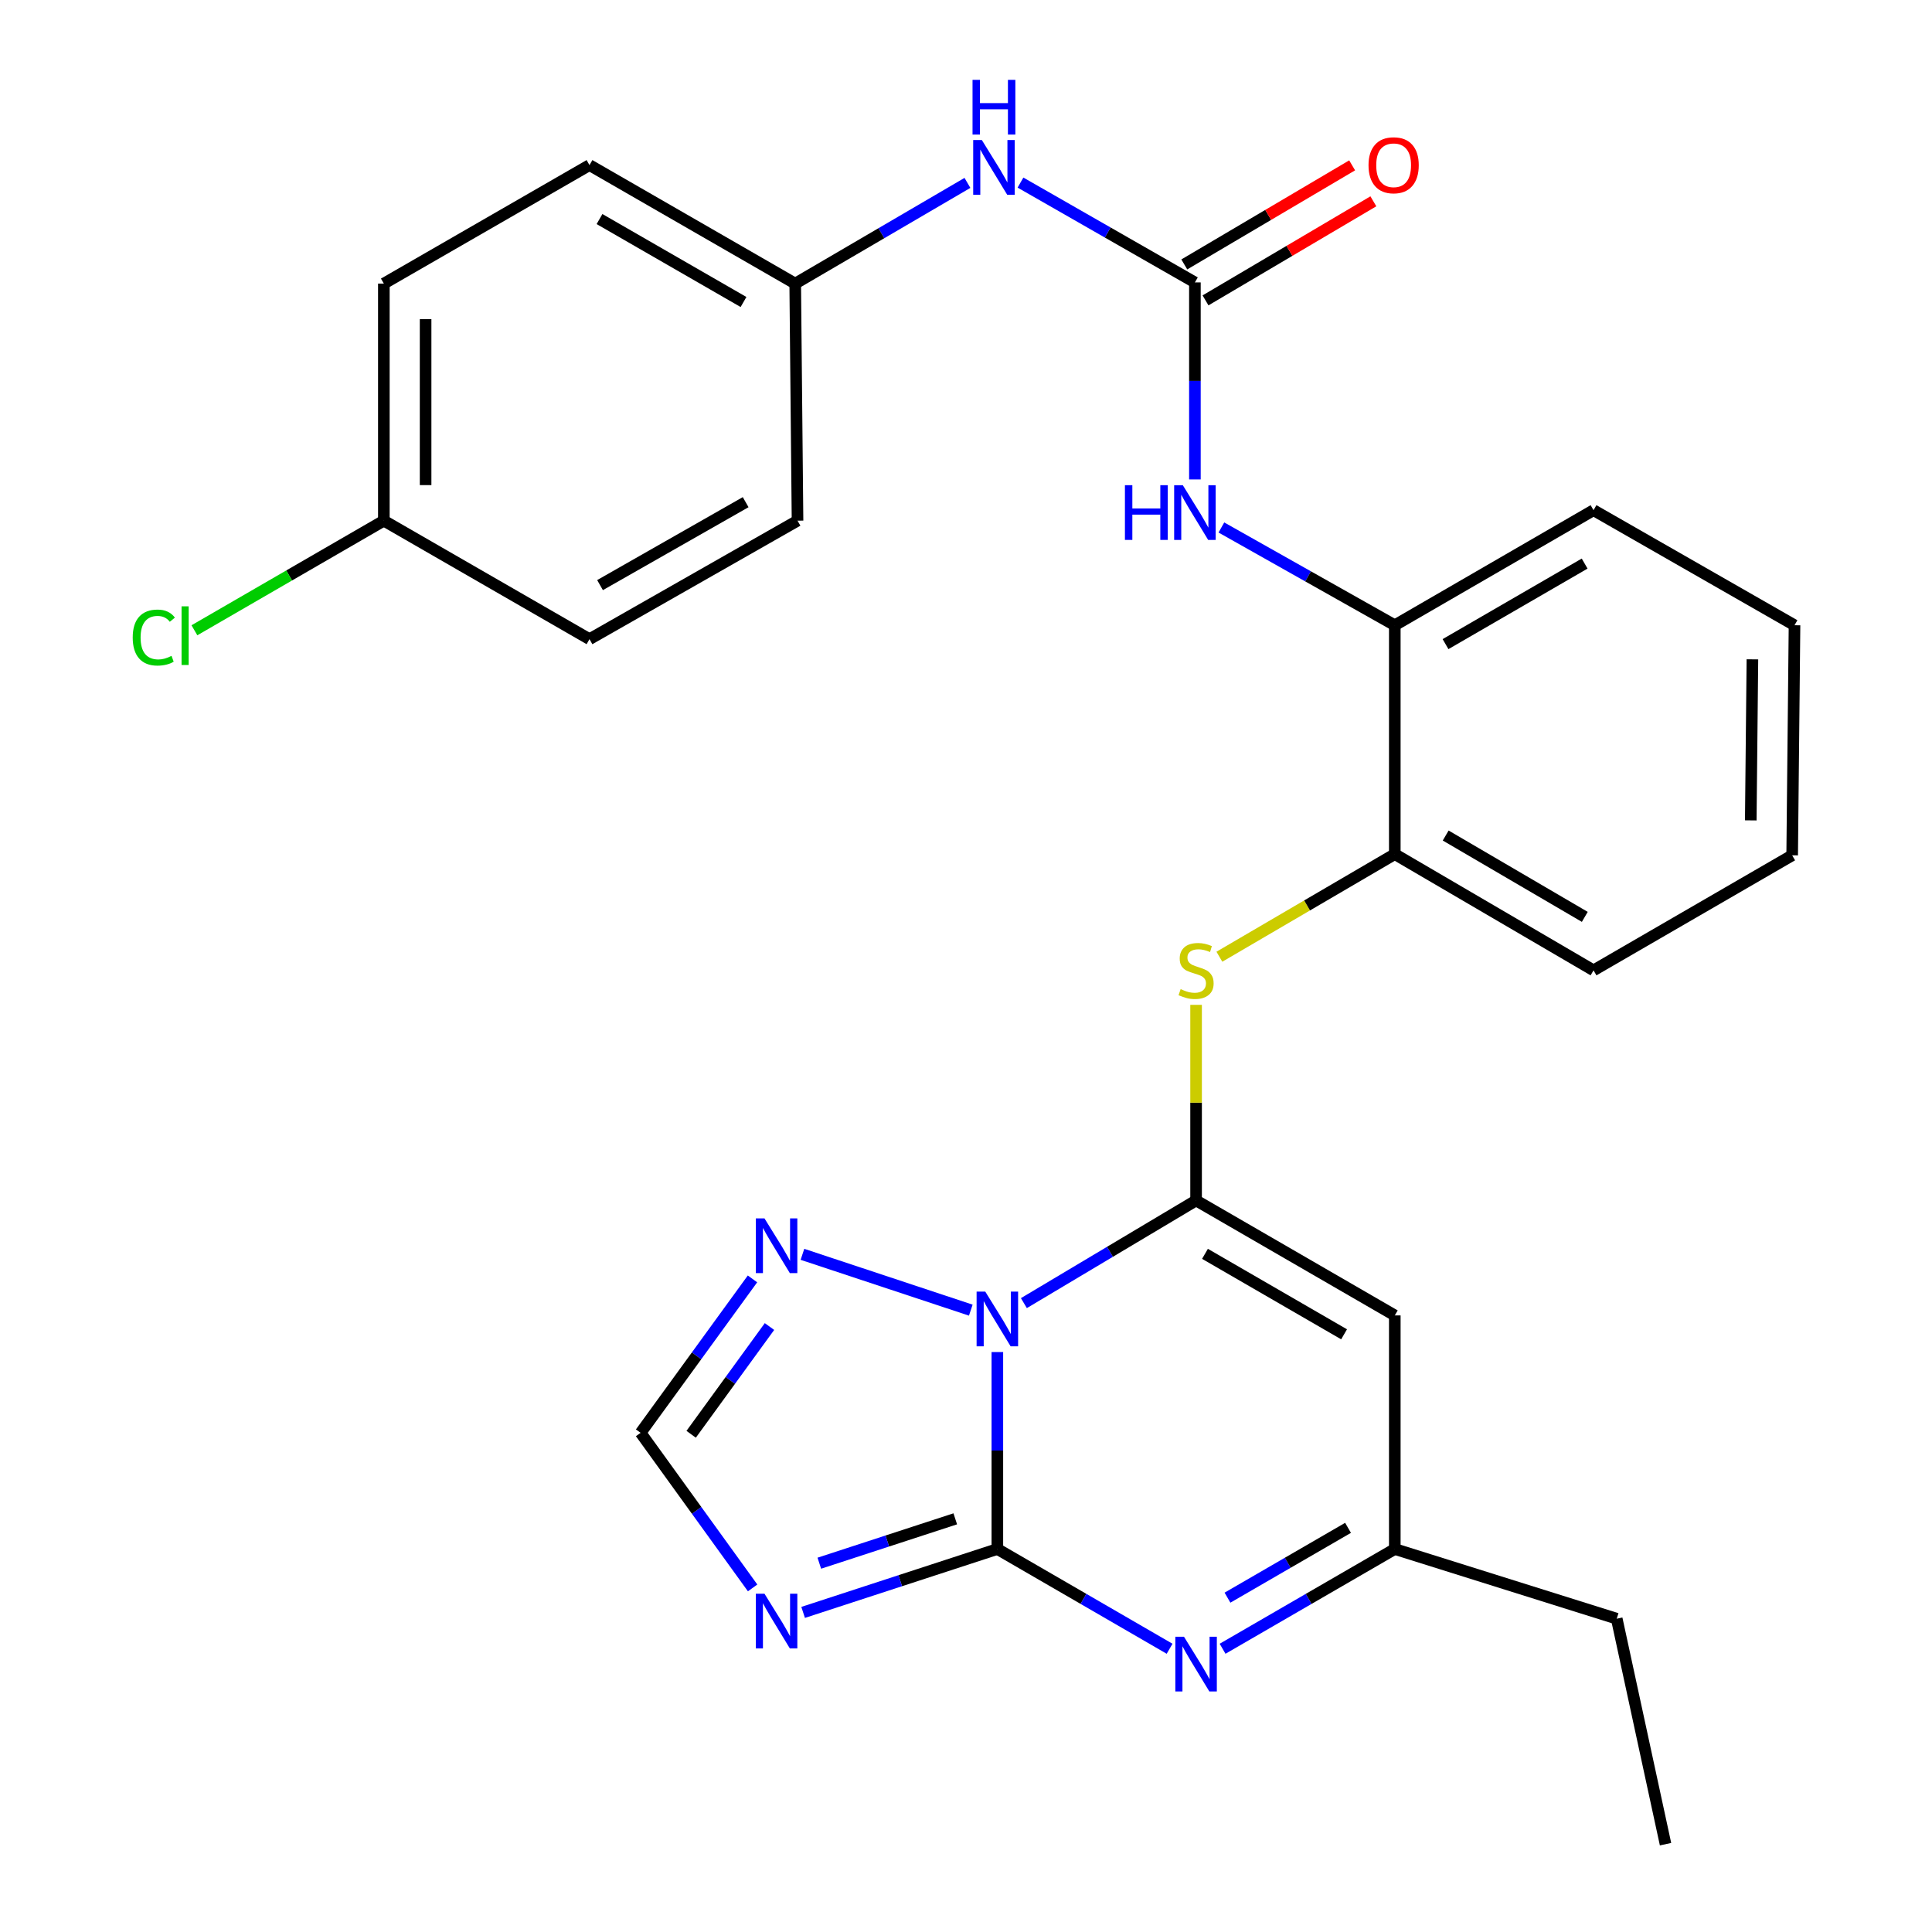 <?xml version='1.0' encoding='iso-8859-1'?>
<svg version='1.1' baseProfile='full'
              xmlns='http://www.w3.org/2000/svg'
                      xmlns:rdkit='http://www.rdkit.org/xml'
                      xmlns:xlink='http://www.w3.org/1999/xlink'
                  xml:space='preserve'
width='1000px' height='1000px' viewBox='0 0 1000 1000'>
<!-- END OF HEADER -->
<rect style='opacity:1.0;fill:#FFFFFF;stroke:none' width='1000' height='1000' x='0' y='0'> </rect>
<path class='bond-0' d='M 516.228,699.82 L 516.228,750.794' style='fill:none;fill-rule:evenodd;stroke:#0000FF;stroke-width:6px;stroke-linecap:butt;stroke-linejoin:miter;stroke-opacity:1' />
<path class='bond-0' d='M 516.228,750.794 L 516.228,801.768' style='fill:none;fill-rule:evenodd;stroke:#000000;stroke-width:6px;stroke-linecap:butt;stroke-linejoin:miter;stroke-opacity:1' />
<path class='bond-1' d='M 529.962,674.494 L 574.527,647.923' style='fill:none;fill-rule:evenodd;stroke:#0000FF;stroke-width:6px;stroke-linecap:butt;stroke-linejoin:miter;stroke-opacity:1' />
<path class='bond-1' d='M 574.527,647.923 L 619.092,621.351' style='fill:none;fill-rule:evenodd;stroke:#000000;stroke-width:6px;stroke-linecap:butt;stroke-linejoin:miter;stroke-opacity:1' />
<path class='bond-5' d='M 502.479,678.125 L 415.345,649.239' style='fill:none;fill-rule:evenodd;stroke:#0000FF;stroke-width:6px;stroke-linecap:butt;stroke-linejoin:miter;stroke-opacity:1' />
<path class='bond-2' d='M 516.228,801.768 L 465.966,818.172' style='fill:none;fill-rule:evenodd;stroke:#000000;stroke-width:6px;stroke-linecap:butt;stroke-linejoin:miter;stroke-opacity:1' />
<path class='bond-2' d='M 465.966,818.172 L 415.703,834.576' style='fill:none;fill-rule:evenodd;stroke:#0000FF;stroke-width:6px;stroke-linecap:butt;stroke-linejoin:miter;stroke-opacity:1' />
<path class='bond-2' d='M 494.444,786.144 L 459.26,797.626' style='fill:none;fill-rule:evenodd;stroke:#000000;stroke-width:6px;stroke-linecap:butt;stroke-linejoin:miter;stroke-opacity:1' />
<path class='bond-2' d='M 459.26,797.626 L 424.076,809.109' style='fill:none;fill-rule:evenodd;stroke:#0000FF;stroke-width:6px;stroke-linecap:butt;stroke-linejoin:miter;stroke-opacity:1' />
<path class='bond-3' d='M 516.228,801.768 L 560.805,827.582' style='fill:none;fill-rule:evenodd;stroke:#000000;stroke-width:6px;stroke-linecap:butt;stroke-linejoin:miter;stroke-opacity:1' />
<path class='bond-3' d='M 560.805,827.582 L 605.381,853.395' style='fill:none;fill-rule:evenodd;stroke:#0000FF;stroke-width:6px;stroke-linecap:butt;stroke-linejoin:miter;stroke-opacity:1' />
<path class='bond-4' d='M 619.092,621.351 L 721.944,680.858' style='fill:none;fill-rule:evenodd;stroke:#000000;stroke-width:6px;stroke-linecap:butt;stroke-linejoin:miter;stroke-opacity:1' />
<path class='bond-4' d='M 623.697,648.984 L 695.693,690.639' style='fill:none;fill-rule:evenodd;stroke:#000000;stroke-width:6px;stroke-linecap:butt;stroke-linejoin:miter;stroke-opacity:1' />
<path class='bond-6' d='M 619.092,621.351 L 619.092,570.731' style='fill:none;fill-rule:evenodd;stroke:#000000;stroke-width:6px;stroke-linecap:butt;stroke-linejoin:miter;stroke-opacity:1' />
<path class='bond-6' d='M 619.092,570.731 L 619.092,520.111' style='fill:none;fill-rule:evenodd;stroke:#CCCC00;stroke-width:6px;stroke-linecap:butt;stroke-linejoin:miter;stroke-opacity:1' />
<path class='bond-28' d='M 389.558,821.897 L 360.566,781.761' style='fill:none;fill-rule:evenodd;stroke:#0000FF;stroke-width:6px;stroke-linecap:butt;stroke-linejoin:miter;stroke-opacity:1' />
<path class='bond-28' d='M 360.566,781.761 L 331.573,741.625' style='fill:none;fill-rule:evenodd;stroke:#000000;stroke-width:6px;stroke-linecap:butt;stroke-linejoin:miter;stroke-opacity:1' />
<path class='bond-29' d='M 632.804,853.394 L 677.374,827.581' style='fill:none;fill-rule:evenodd;stroke:#0000FF;stroke-width:6px;stroke-linecap:butt;stroke-linejoin:miter;stroke-opacity:1' />
<path class='bond-29' d='M 677.374,827.581 L 721.944,801.768' style='fill:none;fill-rule:evenodd;stroke:#000000;stroke-width:6px;stroke-linecap:butt;stroke-linejoin:miter;stroke-opacity:1' />
<path class='bond-29' d='M 635.343,826.948 L 666.543,808.879' style='fill:none;fill-rule:evenodd;stroke:#0000FF;stroke-width:6px;stroke-linecap:butt;stroke-linejoin:miter;stroke-opacity:1' />
<path class='bond-29' d='M 666.543,808.879 L 697.742,790.81' style='fill:none;fill-rule:evenodd;stroke:#000000;stroke-width:6px;stroke-linecap:butt;stroke-linejoin:miter;stroke-opacity:1' />
<path class='bond-9' d='M 721.944,680.858 L 721.944,801.768' style='fill:none;fill-rule:evenodd;stroke:#000000;stroke-width:6px;stroke-linecap:butt;stroke-linejoin:miter;stroke-opacity:1' />
<path class='bond-8' d='M 389.489,661.954 L 360.531,701.789' style='fill:none;fill-rule:evenodd;stroke:#0000FF;stroke-width:6px;stroke-linecap:butt;stroke-linejoin:miter;stroke-opacity:1' />
<path class='bond-8' d='M 360.531,701.789 L 331.573,741.625' style='fill:none;fill-rule:evenodd;stroke:#000000;stroke-width:6px;stroke-linecap:butt;stroke-linejoin:miter;stroke-opacity:1' />
<path class='bond-8' d='M 398.283,686.612 L 378.013,714.498' style='fill:none;fill-rule:evenodd;stroke:#0000FF;stroke-width:6px;stroke-linecap:butt;stroke-linejoin:miter;stroke-opacity:1' />
<path class='bond-8' d='M 378.013,714.498 L 357.742,742.383' style='fill:none;fill-rule:evenodd;stroke:#000000;stroke-width:6px;stroke-linecap:butt;stroke-linejoin:miter;stroke-opacity:1' />
<path class='bond-11' d='M 631.151,495.201 L 676.548,468.65' style='fill:none;fill-rule:evenodd;stroke:#CCCC00;stroke-width:6px;stroke-linecap:butt;stroke-linejoin:miter;stroke-opacity:1' />
<path class='bond-11' d='M 676.548,468.65 L 721.944,442.099' style='fill:none;fill-rule:evenodd;stroke:#000000;stroke-width:6px;stroke-linecap:butt;stroke-linejoin:miter;stroke-opacity:1' />
<path class='bond-7' d='M 618.48,146.174 L 618.48,197.166' style='fill:none;fill-rule:evenodd;stroke:#000000;stroke-width:6px;stroke-linecap:butt;stroke-linejoin:miter;stroke-opacity:1' />
<path class='bond-7' d='M 618.48,197.166 L 618.48,248.158' style='fill:none;fill-rule:evenodd;stroke:#0000FF;stroke-width:6px;stroke-linecap:butt;stroke-linejoin:miter;stroke-opacity:1' />
<path class='bond-13' d='M 618.48,146.174 L 573.34,120.34' style='fill:none;fill-rule:evenodd;stroke:#000000;stroke-width:6px;stroke-linecap:butt;stroke-linejoin:miter;stroke-opacity:1' />
<path class='bond-13' d='M 573.34,120.34 L 528.2,94.505' style='fill:none;fill-rule:evenodd;stroke:#0000FF;stroke-width:6px;stroke-linecap:butt;stroke-linejoin:miter;stroke-opacity:1' />
<path class='bond-14' d='M 623.973,155.48 L 667.412,129.839' style='fill:none;fill-rule:evenodd;stroke:#000000;stroke-width:6px;stroke-linecap:butt;stroke-linejoin:miter;stroke-opacity:1' />
<path class='bond-14' d='M 667.412,129.839 L 710.851,104.197' style='fill:none;fill-rule:evenodd;stroke:#FF0000;stroke-width:6px;stroke-linecap:butt;stroke-linejoin:miter;stroke-opacity:1' />
<path class='bond-14' d='M 612.987,136.868 L 656.426,111.227' style='fill:none;fill-rule:evenodd;stroke:#000000;stroke-width:6px;stroke-linecap:butt;stroke-linejoin:miter;stroke-opacity:1' />
<path class='bond-14' d='M 656.426,111.227 L 699.865,85.585' style='fill:none;fill-rule:evenodd;stroke:#FF0000;stroke-width:6px;stroke-linecap:butt;stroke-linejoin:miter;stroke-opacity:1' />
<path class='bond-22' d='M 721.944,801.768 L 836.815,837.837' style='fill:none;fill-rule:evenodd;stroke:#000000;stroke-width:6px;stroke-linecap:butt;stroke-linejoin:miter;stroke-opacity:1' />
<path class='bond-10' d='M 632.189,273.025 L 677.067,298.325' style='fill:none;fill-rule:evenodd;stroke:#0000FF;stroke-width:6px;stroke-linecap:butt;stroke-linejoin:miter;stroke-opacity:1' />
<path class='bond-10' d='M 677.067,298.325 L 721.944,323.626' style='fill:none;fill-rule:evenodd;stroke:#000000;stroke-width:6px;stroke-linecap:butt;stroke-linejoin:miter;stroke-opacity:1' />
<path class='bond-12' d='M 721.944,442.099 L 721.944,323.626' style='fill:none;fill-rule:evenodd;stroke:#000000;stroke-width:6px;stroke-linecap:butt;stroke-linejoin:miter;stroke-opacity:1' />
<path class='bond-23' d='M 721.944,442.099 L 824.808,502.254' style='fill:none;fill-rule:evenodd;stroke:#000000;stroke-width:6px;stroke-linecap:butt;stroke-linejoin:miter;stroke-opacity:1' />
<path class='bond-23' d='M 748.284,432.466 L 820.289,474.574' style='fill:none;fill-rule:evenodd;stroke:#000000;stroke-width:6px;stroke-linecap:butt;stroke-linejoin:miter;stroke-opacity:1' />
<path class='bond-24' d='M 721.944,323.626 L 824.808,264.071' style='fill:none;fill-rule:evenodd;stroke:#000000;stroke-width:6px;stroke-linecap:butt;stroke-linejoin:miter;stroke-opacity:1' />
<path class='bond-24' d='M 748.203,333.397 L 820.208,291.708' style='fill:none;fill-rule:evenodd;stroke:#000000;stroke-width:6px;stroke-linecap:butt;stroke-linejoin:miter;stroke-opacity:1' />
<path class='bond-15' d='M 500.745,94.665 L 456.172,120.726' style='fill:none;fill-rule:evenodd;stroke:#0000FF;stroke-width:6px;stroke-linecap:butt;stroke-linejoin:miter;stroke-opacity:1' />
<path class='bond-15' d='M 456.172,120.726 L 411.6,146.787' style='fill:none;fill-rule:evenodd;stroke:#000000;stroke-width:6px;stroke-linecap:butt;stroke-linejoin:miter;stroke-opacity:1' />
<path class='bond-18' d='M 411.6,146.787 L 412.8,269.498' style='fill:none;fill-rule:evenodd;stroke:#000000;stroke-width:6px;stroke-linecap:butt;stroke-linejoin:miter;stroke-opacity:1' />
<path class='bond-19' d='M 411.6,146.787 L 305.121,85.455' style='fill:none;fill-rule:evenodd;stroke:#000000;stroke-width:6px;stroke-linecap:butt;stroke-linejoin:miter;stroke-opacity:1' />
<path class='bond-19' d='M 384.84,156.315 L 310.306,113.383' style='fill:none;fill-rule:evenodd;stroke:#000000;stroke-width:6px;stroke-linecap:butt;stroke-linejoin:miter;stroke-opacity:1' />
<path class='bond-16' d='M 198.679,269.498 L 198.679,146.787' style='fill:none;fill-rule:evenodd;stroke:#000000;stroke-width:6px;stroke-linecap:butt;stroke-linejoin:miter;stroke-opacity:1' />
<path class='bond-16' d='M 220.292,251.092 L 220.292,165.193' style='fill:none;fill-rule:evenodd;stroke:#000000;stroke-width:6px;stroke-linecap:butt;stroke-linejoin:miter;stroke-opacity:1' />
<path class='bond-17' d='M 198.679,269.498 L 149.653,297.866' style='fill:none;fill-rule:evenodd;stroke:#000000;stroke-width:6px;stroke-linecap:butt;stroke-linejoin:miter;stroke-opacity:1' />
<path class='bond-17' d='M 149.653,297.866 L 100.627,326.233' style='fill:none;fill-rule:evenodd;stroke:#00CC00;stroke-width:6px;stroke-linecap:butt;stroke-linejoin:miter;stroke-opacity:1' />
<path class='bond-31' d='M 198.679,269.498 L 305.121,330.83' style='fill:none;fill-rule:evenodd;stroke:#000000;stroke-width:6px;stroke-linecap:butt;stroke-linejoin:miter;stroke-opacity:1' />
<path class='bond-21' d='M 412.8,269.498 L 305.121,330.83' style='fill:none;fill-rule:evenodd;stroke:#000000;stroke-width:6px;stroke-linecap:butt;stroke-linejoin:miter;stroke-opacity:1' />
<path class='bond-21' d='M 385.952,259.918 L 310.577,302.85' style='fill:none;fill-rule:evenodd;stroke:#000000;stroke-width:6px;stroke-linecap:butt;stroke-linejoin:miter;stroke-opacity:1' />
<path class='bond-20' d='M 305.121,85.455 L 198.679,146.787' style='fill:none;fill-rule:evenodd;stroke:#000000;stroke-width:6px;stroke-linecap:butt;stroke-linejoin:miter;stroke-opacity:1' />
<path class='bond-25' d='M 836.815,837.837 L 862.078,954.545' style='fill:none;fill-rule:evenodd;stroke:#000000;stroke-width:6px;stroke-linecap:butt;stroke-linejoin:miter;stroke-opacity:1' />
<path class='bond-27' d='M 824.808,502.254 L 927.624,442.711' style='fill:none;fill-rule:evenodd;stroke:#000000;stroke-width:6px;stroke-linecap:butt;stroke-linejoin:miter;stroke-opacity:1' />
<path class='bond-30' d='M 824.808,264.071 L 928.837,323.626' style='fill:none;fill-rule:evenodd;stroke:#000000;stroke-width:6px;stroke-linecap:butt;stroke-linejoin:miter;stroke-opacity:1' />
<path class='bond-26' d='M 928.837,323.626 L 927.624,442.711' style='fill:none;fill-rule:evenodd;stroke:#000000;stroke-width:6px;stroke-linecap:butt;stroke-linejoin:miter;stroke-opacity:1' />
<path class='bond-26' d='M 907.044,341.269 L 906.195,424.628' style='fill:none;fill-rule:evenodd;stroke:#000000;stroke-width:6px;stroke-linecap:butt;stroke-linejoin:miter;stroke-opacity:1' />
<path  class='atom-0' d='M 509.968 668.523
L 519.248 683.523
Q 520.168 685.003, 521.648 687.683
Q 523.128 690.363, 523.208 690.523
L 523.208 668.523
L 526.968 668.523
L 526.968 696.843
L 523.088 696.843
L 513.128 680.443
Q 511.968 678.523, 510.728 676.323
Q 509.528 674.123, 509.168 673.443
L 509.168 696.843
L 505.488 696.843
L 505.488 668.523
L 509.968 668.523
' fill='#0000FF'/>
<path  class='atom-3' d='M 395.698 824.902
L 404.978 839.902
Q 405.898 841.382, 407.378 844.062
Q 408.858 846.742, 408.938 846.902
L 408.938 824.902
L 412.698 824.902
L 412.698 853.222
L 408.818 853.222
L 398.858 836.822
Q 397.698 834.902, 396.458 832.702
Q 395.258 830.502, 394.898 829.822
L 394.898 853.222
L 391.218 853.222
L 391.218 824.902
L 395.698 824.902
' fill='#0000FF'/>
<path  class='atom-4' d='M 612.832 847.175
L 622.112 862.175
Q 623.032 863.655, 624.512 866.335
Q 625.992 869.015, 626.072 869.175
L 626.072 847.175
L 629.832 847.175
L 629.832 875.495
L 625.952 875.495
L 615.992 859.095
Q 614.832 857.175, 613.592 854.975
Q 612.392 852.775, 612.032 852.095
L 612.032 875.495
L 608.352 875.495
L 608.352 847.175
L 612.832 847.175
' fill='#0000FF'/>
<path  class='atom-6' d='M 395.698 630.641
L 404.978 645.641
Q 405.898 647.121, 407.378 649.801
Q 408.858 652.481, 408.938 652.641
L 408.938 630.641
L 412.698 630.641
L 412.698 658.961
L 408.818 658.961
L 398.858 642.561
Q 397.698 640.641, 396.458 638.441
Q 395.258 636.241, 394.898 635.561
L 394.898 658.961
L 391.218 658.961
L 391.218 630.641
L 395.698 630.641
' fill='#0000FF'/>
<path  class='atom-7' d='M 611.092 511.974
Q 611.412 512.094, 612.732 512.654
Q 614.052 513.214, 615.492 513.574
Q 616.972 513.894, 618.412 513.894
Q 621.092 513.894, 622.652 512.614
Q 624.212 511.294, 624.212 509.014
Q 624.212 507.454, 623.412 506.494
Q 622.652 505.534, 621.452 505.014
Q 620.252 504.494, 618.252 503.894
Q 615.732 503.134, 614.212 502.414
Q 612.732 501.694, 611.652 500.174
Q 610.612 498.654, 610.612 496.094
Q 610.612 492.534, 613.012 490.334
Q 615.452 488.134, 620.252 488.134
Q 623.532 488.134, 627.252 489.694
L 626.332 492.774
Q 622.932 491.374, 620.372 491.374
Q 617.612 491.374, 616.092 492.534
Q 614.572 493.654, 614.612 495.614
Q 614.612 497.134, 615.372 498.054
Q 616.172 498.974, 617.292 499.494
Q 618.452 500.014, 620.372 500.614
Q 622.932 501.414, 624.452 502.214
Q 625.972 503.014, 627.052 504.654
Q 628.172 506.254, 628.172 509.014
Q 628.172 512.934, 625.532 515.054
Q 622.932 517.134, 618.572 517.134
Q 616.052 517.134, 614.132 516.574
Q 612.252 516.054, 610.012 515.134
L 611.092 511.974
' fill='#CCCC00'/>
<path  class='atom-11' d='M 582.26 251.136
L 586.1 251.136
L 586.1 263.176
L 600.58 263.176
L 600.58 251.136
L 604.42 251.136
L 604.42 279.456
L 600.58 279.456
L 600.58 266.376
L 586.1 266.376
L 586.1 279.456
L 582.26 279.456
L 582.26 251.136
' fill='#0000FF'/>
<path  class='atom-11' d='M 612.22 251.136
L 621.5 266.136
Q 622.42 267.616, 623.9 270.296
Q 625.38 272.976, 625.46 273.136
L 625.46 251.136
L 629.22 251.136
L 629.22 279.456
L 625.34 279.456
L 615.38 263.056
Q 614.22 261.136, 612.98 258.936
Q 611.78 256.736, 611.42 256.056
L 611.42 279.456
L 607.74 279.456
L 607.74 251.136
L 612.22 251.136
' fill='#0000FF'/>
<path  class='atom-14' d='M 508.203 72.484
L 517.483 87.484
Q 518.403 88.964, 519.883 91.644
Q 521.363 94.324, 521.443 94.484
L 521.443 72.484
L 525.203 72.484
L 525.203 100.804
L 521.323 100.804
L 511.363 84.404
Q 510.203 82.484, 508.963 80.284
Q 507.763 78.084, 507.403 77.404
L 507.403 100.804
L 503.723 100.804
L 503.723 72.484
L 508.203 72.484
' fill='#0000FF'/>
<path  class='atom-14' d='M 503.383 41.332
L 507.223 41.332
L 507.223 53.372
L 521.703 53.372
L 521.703 41.332
L 525.543 41.332
L 525.543 69.652
L 521.703 69.652
L 521.703 56.572
L 507.223 56.572
L 507.223 69.652
L 503.383 69.652
L 503.383 41.332
' fill='#0000FF'/>
<path  class='atom-15' d='M 708.344 85.535
Q 708.344 78.735, 711.704 74.935
Q 715.064 71.135, 721.344 71.135
Q 727.624 71.135, 730.984 74.935
Q 734.344 78.735, 734.344 85.535
Q 734.344 92.415, 730.944 96.335
Q 727.544 100.215, 721.344 100.215
Q 715.104 100.215, 711.704 96.335
Q 708.344 92.455, 708.344 85.535
M 721.344 97.015
Q 725.664 97.015, 727.984 94.135
Q 730.344 91.215, 730.344 85.535
Q 730.344 79.975, 727.984 77.175
Q 725.664 74.335, 721.344 74.335
Q 717.024 74.335, 714.664 77.135
Q 712.344 79.935, 712.344 85.535
Q 712.344 91.255, 714.664 94.135
Q 717.024 97.015, 721.344 97.015
' fill='#FF0000'/>
<path  class='atom-18' d='M 68.695 329.997
Q 68.695 322.957, 71.975 319.277
Q 75.296 315.557, 81.576 315.557
Q 87.415 315.557, 90.535 319.677
L 87.895 321.837
Q 85.615 318.837, 81.576 318.837
Q 77.296 318.837, 75.016 321.717
Q 72.775 324.557, 72.775 329.997
Q 72.775 335.597, 75.096 338.477
Q 77.456 341.357, 82.016 341.357
Q 85.135 341.357, 88.775 339.477
L 89.895 342.477
Q 88.415 343.437, 86.175 343.997
Q 83.936 344.557, 81.456 344.557
Q 75.296 344.557, 71.975 340.797
Q 68.695 337.037, 68.695 329.997
' fill='#00CC00'/>
<path  class='atom-18' d='M 93.975 313.837
L 97.656 313.837
L 97.656 344.197
L 93.975 344.197
L 93.975 313.837
' fill='#00CC00'/>
</svg>
